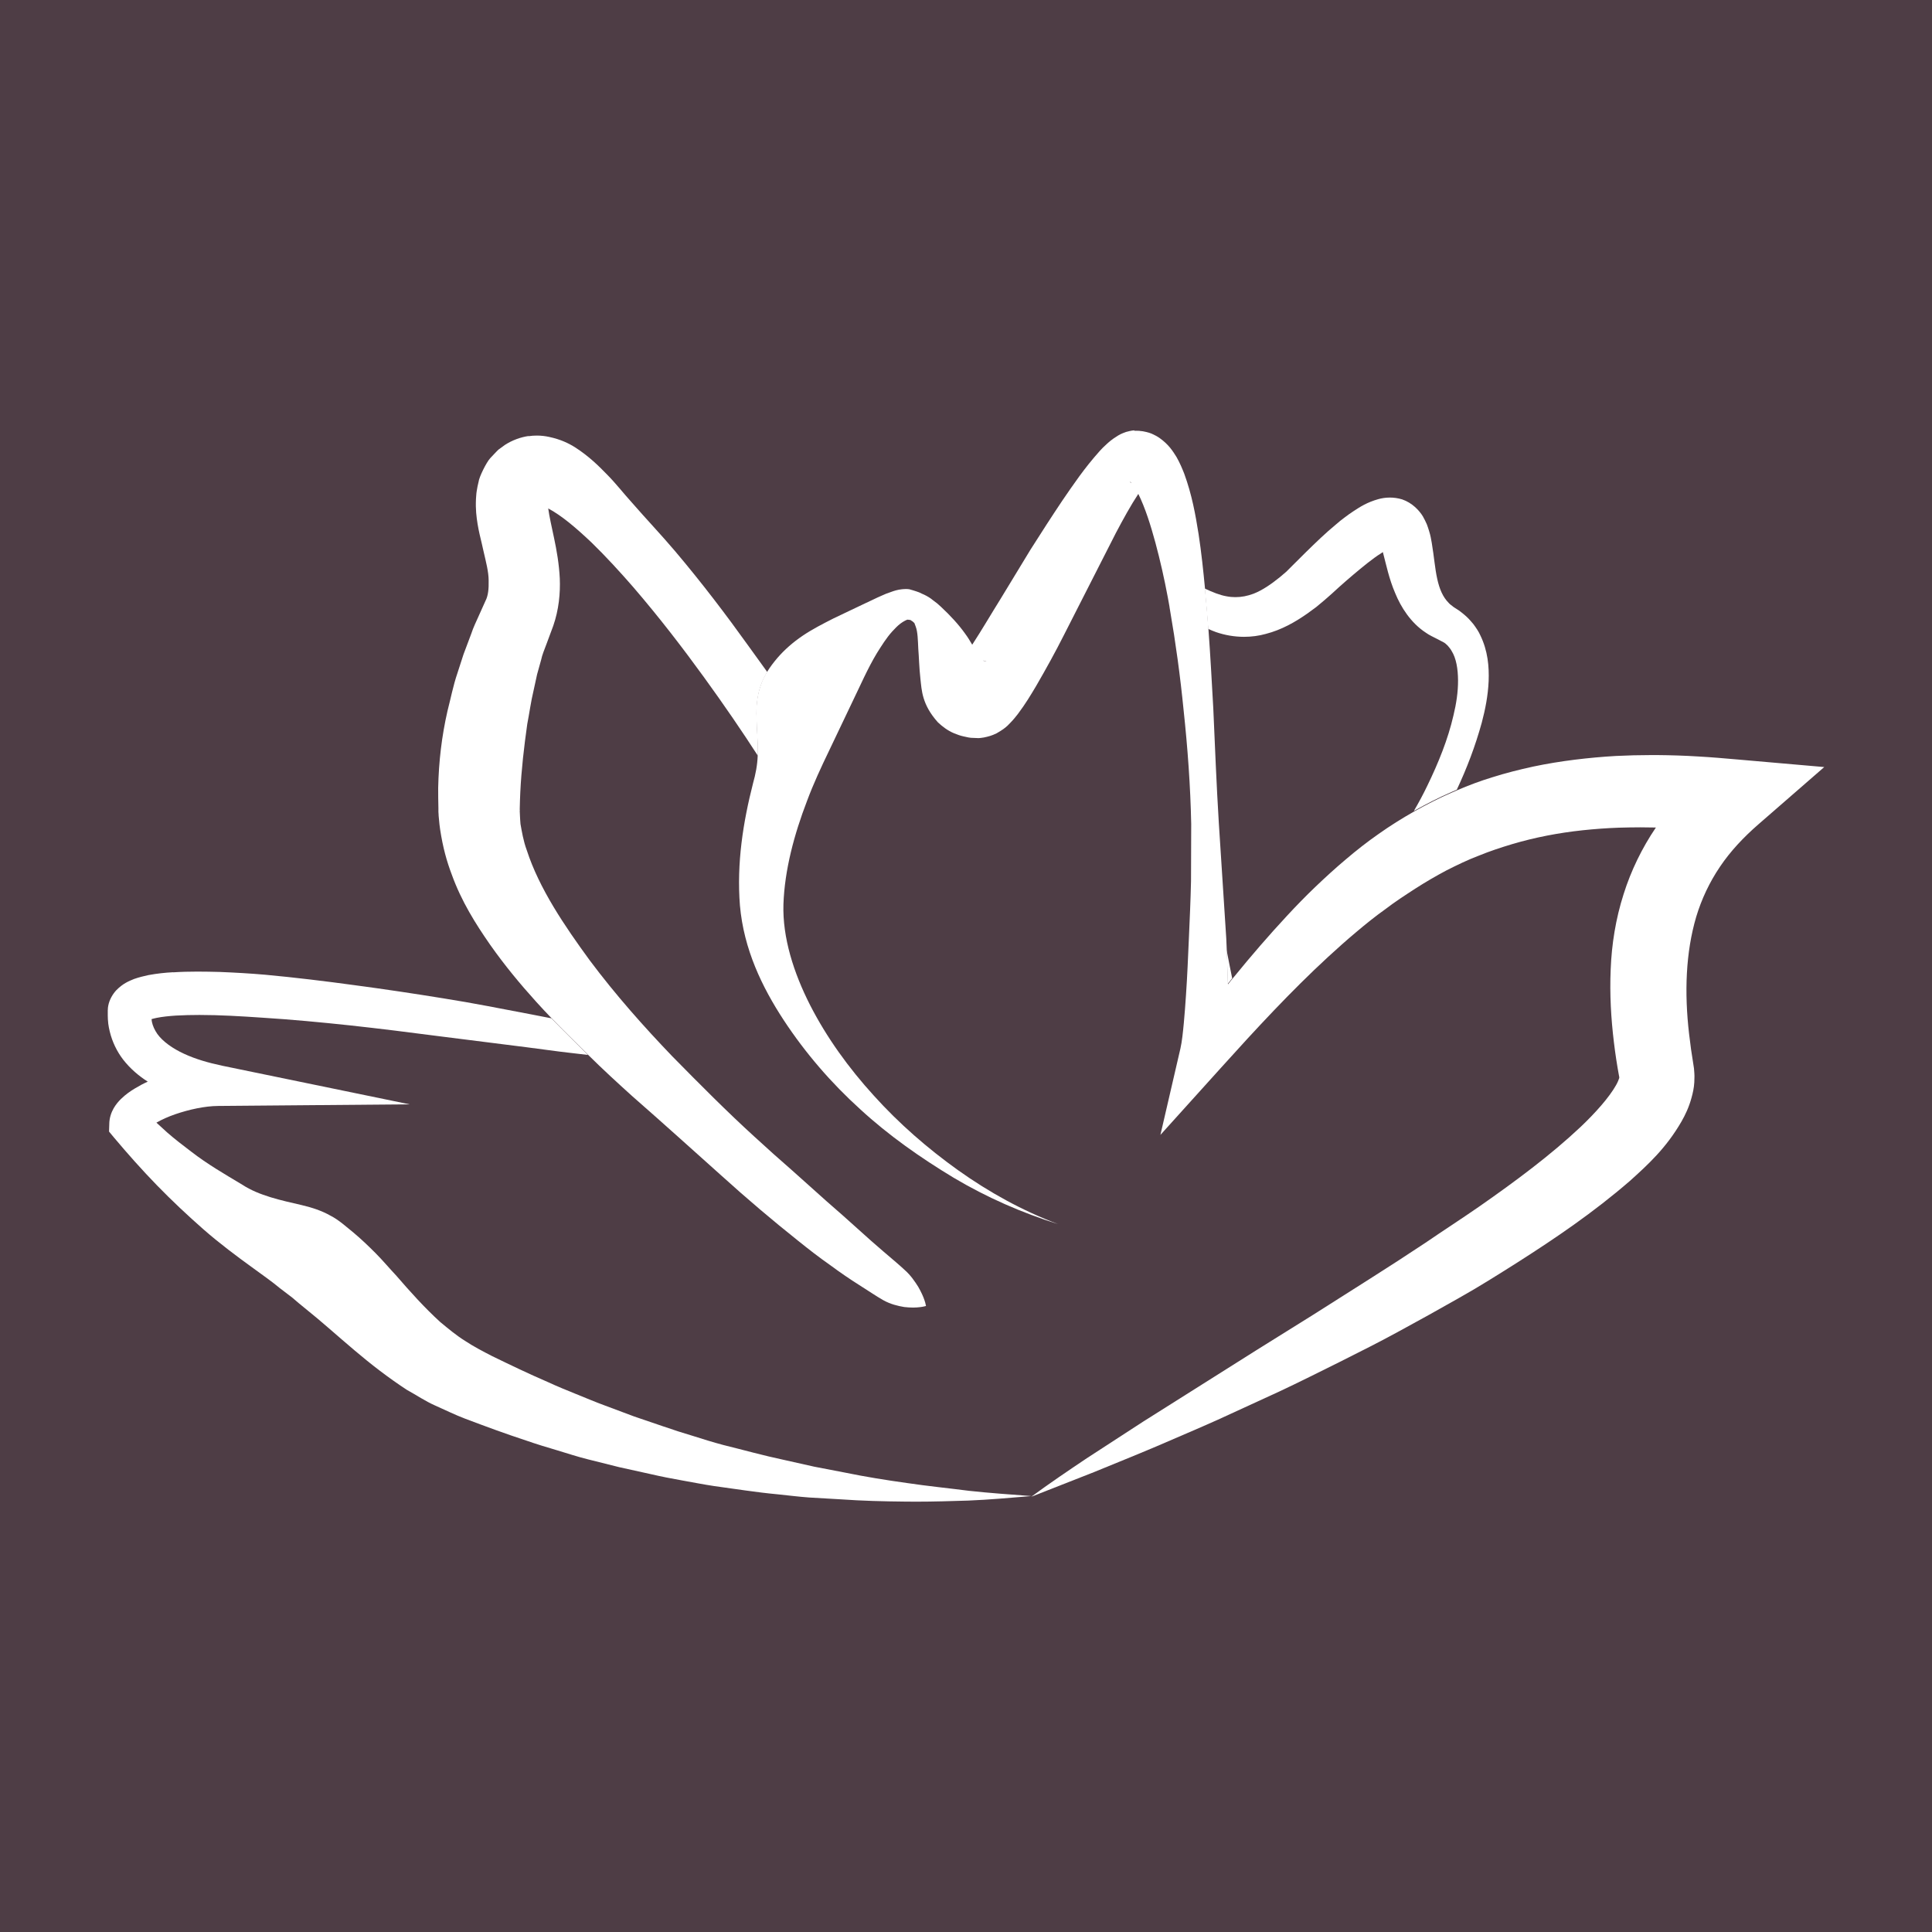 <?xml version="1.0" encoding="iso-8859-1"?>
<!-- Generator: Adobe Illustrator 30.0.0, SVG Export Plug-In . SVG Version: 9.03 Build 0)  -->
<svg version="1.1" id="Layer_1" xmlns="http://www.w3.org/2000/svg" xmlns:xlink="http://www.w3.org/1999/xlink" x="0px" y="0px"
	 viewBox="0 0 500 500" style="enable-background:new 0 0 500 500;" xml:space="preserve">
<rect style="fill:#4E3D45;" width="500" height="500"/>
<g id="Layer_1_00000024711541078808701730000009399896811547363463_">
	<g>
		<path style="fill:#FFFFFF;" d="M356.77,129.16c-3,0.84-4.75,2-6.44,3.1c-0.84,0.56-1.64,1.11-2.38,1.69
			c-0.77,0.58-1.49,1.13-2.16,1.74c-2.8,2.3-5.32,4.77-7.79,7.18l-3.49,3.47l-1.6,1.6l-1.67,1.42c-2.22,1.8-4.52,3.39-6.82,4.29
			c-1.58,0.59-3.1,0.89-4.69,0.89c-0.75,0-1.5-0.06-2.31-0.22c-1.74-0.3-3.57-1.05-5.62-2c0.03,0.31,0.05,0.63,0.08,0.94
			c0.31,3.16,0.58,6.32,0.8,9.49c0.66,0.31,1.33,0.59,2.03,0.84c2.25,0.78,4.75,1.22,7.24,1.22c1.92,0,3.83-0.25,5.62-0.75
			c4.13-1.06,7.63-3.08,10.75-5.26l2.31-1.69l2.13-1.78l1.05-0.92l0.92-0.81l1.85-1.69c2.42-2.16,4.85-4.22,7.27-6.15
			c1.22-0.95,2.42-1.86,3.55-2.55c0.16-0.11,0.33-0.23,0.48-0.33c0.03,0.09,0.05,0.22,0.08,0.3c0.78,2.91,1.5,6.57,3.1,10.29
			c1.49,3.66,4.05,7.73,7.96,10.28c0.92,0.67,1.97,1.11,2.97,1.64l1.6,0.84c0.3,0.13,0.69,0.48,1.09,0.88
			c0.33,0.41,0.7,0.8,0.97,1.31c1.24,1.94,1.67,4.75,1.69,7.66c0.02,2.96-0.45,6.05-1.19,9.09c-1.42,6.18-3.89,12.25-6.73,18.11
			c-1.06,2.22-2.25,4.43-3.5,6.57h0.03c3.18-1.78,6.44-3.47,9.82-4.93c0.41-0.19,0.83-0.36,1.25-0.55c2.6-5.54,4.8-11.31,6.46-17.35
			c0.91-3.44,1.61-6.96,1.78-10.75c0.14-3.75-0.2-7.84-2.16-11.86c-0.44-1-1.11-1.96-1.77-2.86c-0.74-0.88-1.47-1.75-2.53-2.6
			c-1.3-1.06-1.28-0.99-2.63-1.86c-0.41-0.38-0.92-0.64-1.25-1.06c-1.5-1.5-2.39-3.57-2.97-6.24c-0.59-2.64-0.8-5.66-1.41-9.29
			c-0.16-0.94-0.33-1.92-0.67-3c-0.14-0.55-0.39-1.17-0.59-1.77c-0.3-0.67-0.63-1.38-1.05-2.11c-0.92-1.5-2.74-3.49-5.36-4.38
			c-1.11-0.34-2.21-0.47-3.19-0.47c-1.17,0-2.19,0.19-2.96,0.41 M357.14,140.53L357.14,140.53c0,0,0.03,0.03,0.08,0.13
			C357.17,140.6,357.14,140.55,357.14,140.53 M302.82,157.75c-0.05-0.3-0.09-0.59-0.14-0.91
			C302.7,157.14,302.76,157.43,302.82,157.75 M317.76,254.6c0.38-0.47,0.77-0.94,1.13-1.41c-0.48-2.44-0.99-4.86-1.44-7.3
			c0.11,2.88,0.23,5.8,0.3,8.7"/>
		<path style="fill:#FFFFFF;" d="M44.84,251.61c-2.08,0.11-4.19,0.33-6.46,0.75c-1.14,0.25-2.33,0.53-3.66,0.99
			c-1.31,0.55-2.83,1.09-4.66,2.96c-0.84,0.92-1.75,2.36-2.05,3.99l-0.09,0.61v0.3l-0.03,0.16v1.44c-0.02,0.45,0.06,1.42,0.13,2.13
			c0.09,0.69,0.22,1.33,0.38,2c0.64,2.67,1.86,5.18,3.46,7.27c1.88,2.41,4.08,4.25,6.38,5.72c-1.09,0.48-2.17,1.06-3.3,1.74
			c-1.19,0.72-2.39,1.53-3.64,2.75c-0.64,0.64-1.28,1.36-1.88,2.39c-0.58,1.03-1.14,2.44-1.14,4.18l0,0l-0.06,1.86l1.31,1.58
			c3.47,4.13,7.21,8.34,11.07,12.31c3.88,3.99,7.93,7.79,12.07,11.43c4.16,3.64,8.6,6.96,13.09,10.2c2.22,1.64,4.49,3.19,6.62,4.97
			l3.3,2.52c1.05,0.91,2.11,1.81,3.19,2.67c4.35,3.47,8.52,7.26,12.86,10.92c4.33,3.68,8.84,7.15,13.56,10.24
			c2.46,1.35,4.82,2.96,7.37,4.08c2.55,1.13,5.1,2.39,7.7,3.38c5.27,1.99,10.51,3.93,15.81,5.66c2.64,0.92,5.32,1.74,7.99,2.52
			c2.69,0.8,5.32,1.69,8.02,2.35l8.07,2.02l8.15,1.8c2.71,0.63,5.43,1.16,8.15,1.64c2.74,0.48,5.44,1.03,8.2,1.44
			c5.49,0.74,10.93,1.63,16.44,2.14c2.74,0.28,5.47,0.63,8.21,0.83l8.24,0.48c5.49,0.39,11,0.53,16.47,0.58c1,0.02,2,0.02,3,0.02
			c4.49,0,8.96-0.14,13.44-0.28c5.47-0.22,10.93-0.72,16.38-1.17c-5.38-0.41-10.79-0.77-16.16-1.36
			c-5.36-0.69-10.75-1.22-16.09-2.02c-5.36-0.75-10.7-1.6-15.99-2.69l-7.95-1.53l-7.9-1.77c-5.27-1.11-10.46-2.57-15.7-3.86
			c-2.6-0.69-5.16-1.49-7.71-2.3c-2.6-0.78-5.15-1.58-7.66-2.46l-7.63-2.6l-7.54-2.82c-2.5-0.91-4.96-1.97-7.46-2.97
			c-2.46-1-4.94-2-7.37-3.13c-4.9-2.11-9.68-4.41-14.47-6.74c-2.36-1.22-4.72-2.44-6.94-3.91c-2.27-1.41-4.35-3.16-6.43-4.88
			c-4.04-3.68-7.76-7.82-11.31-11.93c-1.85-1.97-3.58-4.04-5.43-5.9c-1.85-1.85-3.71-3.64-5.65-5.26c-1.97-1.58-3.82-3.33-6.08-4.47
			c-2.19-1.24-4.68-2.06-7.34-2.69c-5.36-1.25-11.04-2.42-15.42-5.29c-4.49-2.69-9.09-5.35-13.26-8.59
			c-2.11-1.6-4.19-3.19-6.19-4.94c-0.92-0.84-1.85-1.69-2.77-2.53c1.38-0.8,3.1-1.56,4.83-2.16c3.64-1.25,7.71-2.14,11.17-2.16
			L106,285.8l-48.44-9.98c-3.66-0.78-6.88-1.7-9.92-3.1c-2.99-1.38-5.52-3.18-6.94-5.16c-0.69-1.02-1.16-2.02-1.39-3.11l-0.09-0.7
			c0.39-0.11,0.84-0.23,1.33-0.33c1.49-0.3,3.21-0.47,4.97-0.59c2-0.11,4.04-0.16,6.1-0.16c5.3,0,10.78,0.33,16.2,0.7
			c7.55,0.47,15.17,1.19,22.77,2c7.59,0.83,15.2,1.77,22.8,2.77l22.84,2.88c3.82,0.47,7.62,1.05,11.43,1.47l4.52,0.53
			c-0.33-0.31-0.63-0.63-0.95-0.94c-2.78-2.78-5.66-5.58-8.52-8.54c-1.72-0.33-3.41-0.66-5.13-1c-7.59-1.44-15.16-2.96-22.79-4.16
			c-7.65-1.24-15.3-2.39-22.98-3.41c-7.68-1.05-15.39-1.99-23.18-2.71c-3.89-0.34-7.82-0.56-11.76-0.72
			c-1.94-0.05-3.86-0.09-5.82-0.09c-2.06,0-4.14,0.05-6.27,0.19"/>
		<path style="fill:#FFFFFF;" d="M136.81,112.84c-2,0.28-4.22,1.06-6.13,2.3c-0.45,0.33-0.91,0.64-1.33,0.97l-0.34,0.27
			c0.11-0.13,0.19-0.19,0.16-0.19s-1.3,1.31-1.41,1.44l0,0l-0.2,0.22c-0.25,0.27-0.53,0.53-0.75,0.8c-0.92,1-2.82,4.79-2.96,6.07
			c-0.2,0.77-0.36,1.6-0.48,2.38c-0.14,0.8-0.11,1.36-0.19,2.02c-0.02,0.64-0.05,1.38-0.03,1.94l0.08,1.63
			c0.36,4.22,1.35,7.21,1.92,10.03c0.64,2.78,1.3,5.27,1.31,7.48c0.05,2.16-0.11,3.97-0.84,5.35l-1.77,3.94
			c-0.64,1.45-1.3,2.74-1.92,4.6l-1.97,5.24l-1.58,4.88c-1.11,3.25-1.72,6.51-2.57,9.78c-1.49,6.54-2.27,13.14-2.41,19.91
			c-0.02,1.72,0.03,3.47,0.06,5.21v0.99c0.03,0.61,0.05,0.74,0.05,0.74v-0.05v0.23l0.11,1.17c0.09,0.83,0.11,1.39,0.28,2.44
			c0.72,4.74,1.72,8.29,3.02,11.72c2.5,6.93,6.18,12.76,9.92,18.14c3.77,5.36,7.82,10.24,11.93,14.78c1.31,1.45,2.64,2.86,3.97,4.25
			c2.85,2.96,5.74,5.76,8.52,8.54c0.33,0.33,0.63,0.63,0.95,0.94c3.79,3.75,7.62,7.26,11.36,10.64
			c8.24,7.21,15.86,14.11,22.93,20.43c7.04,6.38,13.69,11.97,19.71,16.77c3,2.42,5.85,4.63,8.59,6.54c2.69,1.99,5.22,3.71,7.55,5.18
			c2.35,1.47,4.38,2.88,6.24,3.93c1.88,1.05,3.8,1.5,5.43,1.77c0.81,0.09,1.58,0.14,2.27,0.14s1.28-0.05,1.78-0.11
			c0.92-0.09,1.5-0.3,1.58-0.3l0,0c0,0-0.05-0.14-0.09-0.38c-0.05-0.27-0.14-0.64-0.3-1.09c-0.3-0.92-0.83-2.11-1.63-3.5
			c-0.84-1.33-1.92-2.96-3.5-4.35c-1.56-1.47-3.44-2.99-5.49-4.77c-4.14-3.5-8.96-8.06-14.67-12.97c-2.8-2.49-5.79-5.18-8.95-8.01
			c-3.16-2.75-6.49-5.72-9.89-8.85c-6.82-6.21-13.86-13.28-21.21-20.76c-7.26-7.57-14.59-15.8-21.29-24.76
			c-6.54-8.95-13.08-18.58-16.3-28.51c-0.91-2.44-1.31-5.04-1.63-6.79c-0.08-0.55-0.08-1.47-0.14-2.19l-0.05-1.14v-0.63
			c0.05-1.41,0.05-2.8,0.14-4.25c0.28-5.82,0.97-11.76,1.8-17.63c0.56-2.88,0.95-5.87,1.63-8.67l0.92-4.22l1.05-3.77
			c0.23-1.19,0.88-2.74,1.41-4.16l1.72-4.63c1.45-4.18,1.85-8.46,1.69-12.26c-0.19-3.82-0.81-7.27-1.47-10.4
			c-0.61-2.91-1.25-5.66-1.52-7.71c1.67,0.88,3.53,2.17,5.36,3.64c1.99,1.6,3.93,3.36,5.85,5.18c3.79,3.69,7.38,7.62,10.81,11.56
			c6.8,7.9,12.87,15.83,18.28,23.29c5.29,7.29,9.96,14.14,13.95,20.32c0.02-0.3,0.02-0.59,0.02-0.89c0.02-2.83-0.28-5.85-0.34-8.85
			c-0.14-3.02,0.19-5.91,1.11-8.52c0.41-1.19,0.99-2.33,1.64-3.41c-1.63-2.25-3.3-4.57-5.01-6.94c-5.52-7.7-11.75-15.95-18.86-24.35
			c-3.57-4.21-7.48-8.32-11.39-12.81c-2-2.21-3.89-4.66-6.16-6.96c-2.28-2.35-4.72-4.74-8.16-6.98c-1.77-1.13-3.88-2.16-6.9-2.8
			c-0.92-0.2-2-0.34-3.16-0.34c-0.69,0-1.41,0.05-2.16,0.16 M134.55,209.65v0.23v-0.09h-0.02v-0.14 M127.75,117.65L127.75,117.65
			 M239.68,338.01L239.68,338.01z"/>
		<path style="fill:#FFFFFF;" d="M293.58,111.37c-0.42,0.03-0.83,0.09-1.25,0.19c-0.34,0.08-0.59,0.16-0.91,0.23
			c-0.64,0.22-1.06,0.41-1.45,0.59c-0.42,0.22-0.75,0.41-1.03,0.61c-1.22,0.75-1.92,1.38-2.6,2s-1.24,1.17-1.75,1.75
			c-3.99,4.46-6.76,8.59-9.67,12.83c-2.83,4.22-5.55,8.46-8.23,12.68l-7.7,12.67c-2.52,4.04-4.9,8.13-7.38,11.93
			c-0.55-0.94-1.13-1.91-1.83-2.85c-1.67-2.35-3.82-4.69-6.26-6.96c-0.63-0.61-1.3-1.16-2.03-1.67c-0.69-0.59-1.47-1.06-2.33-1.47
			c-0.42-0.16-0.84-0.38-1.28-0.59c-0.53-0.2-1.03-0.36-1.58-0.53l-0.97-0.28c-0.33-0.05-0.61-0.06-0.88-0.06
			c-0.36,0-0.7,0.03-1.03,0.06c-1.11,0.11-2.06,0.41-2.88,0.72c-0.88,0.28-1.63,0.59-2.38,0.94c-1.49,0.63-2.82,1.35-4.21,1.96
			c-2.75,1.28-5.47,2.63-8.27,3.94c-2.72,1.38-5.49,2.8-7.96,4.47c-2.49,1.69-4.66,3.58-6.51,5.72c-0.99,1.16-1.91,2.36-2.69,3.64
			c-0.66,1.08-1.24,2.19-1.64,3.41c-0.94,2.61-1.25,5.51-1.11,8.52c0.05,3,0.36,5.99,0.34,8.85c0,0.3,0,0.59-0.02,0.89
			c-0.09,2.49-0.55,4.82-1.19,7.09c-2.6,10.18-4.27,20.71-3.41,31.67c1,11.36,5.72,21.12,11.34,29.7
			c5.66,8.6,12.34,16.3,19.79,23.05c7.41,6.82,15.66,12.58,24.17,17.72c8.54,5.08,17.67,9.09,27.12,12.03
			c-9.29-3.46-17.94-8.27-25.93-13.95c-7.96-5.69-15.34-12.12-21.83-19.32c-6.51-7.15-12.2-15.02-16.5-23.43
			c-4.25-8.35-7.16-17.47-6.9-26.07c0.3-8.9,2.78-18.11,6.12-26.81c1.64-4.4,3.63-8.67,5.66-12.89l6.07-12.73
			c2.05-4.21,3.93-8.59,6.33-12.58c1.24-1.97,2.46-3.93,3.91-5.55c0.74-0.8,1.47-1.58,2.22-2.13c0.74-0.56,1.56-0.94,1.78-1h-0.05
			c0.3,0.02,0.66,0.06,0.88,0.11l0.11,0.11l0.33,0.19l0.53,0.47c0.11,0.28,0.22,0.58,0.34,0.91c0.53,1.36,0.56,3.52,0.67,5.76
			c0.19,2.31,0.22,4.79,0.55,7.76c0.34,2.91,0.36,6.63,4.52,11.26c1.11,1.05,2.5,2.13,4.14,2.82c0.83,0.34,1.69,0.66,2.52,0.83
			l1.25,0.27l0.64,0.09c-0.14,0,1.24,0.05,1.92,0.08h0.11l0.56-0.05c0.53-0.05,1.05-0.16,1.6-0.3c0.53-0.11,1.03-0.3,1.53-0.48
			c0.61-0.27,0.77-0.36,0.92-0.41c0.66-0.36,1.45-0.88,1.77-1.11c0.91-0.67,1.36-1.14,1.81-1.63c0.88-0.91,1.41-1.6,1.96-2.3
			c2-2.67,3.32-4.9,4.68-7.18c2.64-4.55,5.05-8.92,7.3-13.39l13.36-26.25c1.86-3.52,3.85-7.15,5.8-10.1
			c1.8,3.63,3.21,8.15,4.43,12.64c1.24,4.6,2.31,9.35,3.21,14.16c0.14,0.77,0.28,1.5,0.41,2.28c0.05,0.3,0.09,0.59,0.14,0.91
			c1.49,8.57,2.67,17.25,3.53,25.95c1.05,9.79,1.77,19.63,1.97,29.5l-0.05,14.78c-0.11,4.93-0.33,9.85-0.55,14.77
			c-0.22,4.9-0.41,9.82-0.75,14.69c-0.16,2.42-0.34,4.85-0.56,7.24c-0.22,2.33-0.48,4.88-0.88,6.6l-5.18,22.37l15.72-17.42
			c8.98-9.96,18.03-19.75,27.64-28.61c2.41-2.21,4.83-4.38,7.29-6.44c2.46-2.08,4.96-4.1,7.54-5.93c2.52-1.94,5.16-3.64,7.79-5.35
			c2.63-1.69,5.3-3.24,8.02-4.69c2.75-1.39,5.52-2.74,8.38-3.82c2.83-1.16,5.76-2.13,8.68-3c5.9-1.75,11.98-2.91,18.21-3.58
			c3.13-0.33,6.24-0.56,9.4-0.67c1.85-0.05,3.71-0.09,5.55-0.09c1.31,0,2.66,0.02,3.99,0.05h0.02c-3.58,5.27-6.44,11.15-8.35,17.22
			c-2.06,6.43-3.1,13.03-3.35,19.47c-0.28,6.46,0.09,12.78,0.84,18.93c0.36,2.99,0.81,5.93,1.35,8.84v-0.05c0,0,0,0.09,0.02,0.13
			v-0.03v0.09v-0.06v0.3c-0.11,0.36-0.38,1.05-0.8,1.8c-1.78,3.19-5.4,7.24-9.17,10.82c-7.77,7.32-16.89,14.09-26.15,20.55
			c-4.66,3.24-9.42,6.3-14.14,9.53c-4.75,3.16-9.56,6.26-14.41,9.34l-14.55,9.23l-14.67,9.15l-29.33,18.5l-14.59,9.48
			c-4.83,3.24-9.67,6.51-14.36,9.96l16.24-6.38c5.36-2.21,10.75-4.36,16.09-6.63c5.32-2.31,10.67-4.55,15.99-6.94l15.81-7.26
			c5.26-2.46,10.45-5.08,15.69-7.68c5.21-2.61,10.42-5.22,15.52-8.02c5.13-2.78,10.24-5.62,15.33-8.52
			c5.11-2.86,10.06-5.99,15.06-9.15c9.96-6.35,19.75-12.98,29.19-21.15c4.68-4.21,9.38-8.49,13.36-15.38c1-1.75,1.94-3.72,2.6-6.15
			c0.34-1.22,0.63-2.5,0.72-3.99c0.02-0.34,0.03-0.74,0.03-1.09c0.02-0.33,0.02-0.8-0.02-1.31c-0.02-0.45-0.09-1.16-0.09-1.19
			l-0.14-0.92c-0.45-2.71-0.83-5.38-1.13-8.04c-1.24-10.67-0.88-21.07,1.85-30.31c1.39-4.6,3.44-8.95,6.15-12.95
			c2.69-4,6.1-7.62,9.9-10.93l17.08-14.86l-22.23-1.94c-3.47-0.3-6.94-0.61-10.43-0.8c-3.5-0.22-7.04-0.33-10.57-0.36h-1.58
			c-3.02,0-6.05,0.08-9.09,0.23c-3.55,0.2-7.13,0.53-10.7,0.97c-3.58,0.45-7.18,1.03-10.73,1.78c-3.58,0.78-7.12,1.67-10.62,2.78
			c-3.08,0.94-6.12,2.08-9.07,3.35c-0.41,0.19-0.83,0.36-1.25,0.55c-3.38,1.44-6.63,3.14-9.82,4.91c-0.02,0-0.03,0.02-0.03,0.02
			c-3.18,1.8-6.24,3.72-9.18,5.8c-2.96,2.06-5.8,4.29-8.51,6.6c-2.74,2.3-5.36,4.71-7.9,7.13c-2.53,2.42-4.97,4.93-7.34,7.49
			c-4.74,5.1-9.23,10.31-13.55,15.61c-0.19,0.23-0.39,0.47-0.59,0.7c-0.38,0.45-0.77,0.94-1.13,1.41c-0.08-2.91-0.16-5.82-0.3-8.7
			c-0.05-1.06-0.09-2.13-0.14-3.19l-1.92-29.8c-0.61-9.92-1-19.86-1.44-29.8c-0.39-6.79-0.74-13.58-1.25-20.4
			c-0.23-3.14-0.48-6.32-0.8-9.49c-0.03-0.31-0.05-0.63-0.08-0.94c-0.45-4.71-0.94-9.42-1.67-14.19c-0.81-5.1-1.72-10.17-3.71-15.63
			c-0.55-1.38-1.13-2.8-2-4.32c-0.94-1.5-1.97-3.19-4.35-4.9c-0.59-0.42-1.31-0.81-2.11-1.16c-0.41-0.16-0.83-0.3-1.31-0.41
			c-0.3-0.08-0.63-0.14-0.94-0.2l-0.72-0.08l-0.23-0.03c-0.23,0,0.39,0-0.58-0.02h-0.61l-0.08-0.03l0.02-0.09L293.58,111.37z
			 M292.51,124.81c-0.08-0.09-0.11-0.14-0.08-0.14s0.22,0.14,0.42,0.36c-0.16-0.08-0.28-0.14-0.33-0.22 M254.3,170.97h-0.02h0.27
			c0.22,0.06,0.53,0.11,0.75,0.25c-0.34-0.09-0.67-0.19-0.99-0.27 M247.28,172.84c0,0,0.05-0.06,0.22-0.22
			C247.39,172.73,247.3,172.84,247.28,172.84L247.28,172.84 M419.08,278.5v0.03h0.02C419.1,278.53,419.1,278.51,419.08,278.5
			 M419.11,278.7v-0.05c0,0,0.02,0.08,0.02,0.11l0,0v0.03C419.13,278.79,419.11,278.74,419.11,278.7 M419.11,278.83v-0.03v0.11
			c0.03,0.09,0.03,0.14,0.03,0.14s-0.05-0.19-0.05-0.23 M253.44,191.05h-0.23H253.44 M253.58,191.05h-0.14H253.58"/>
	</g>
</g>
</svg>
